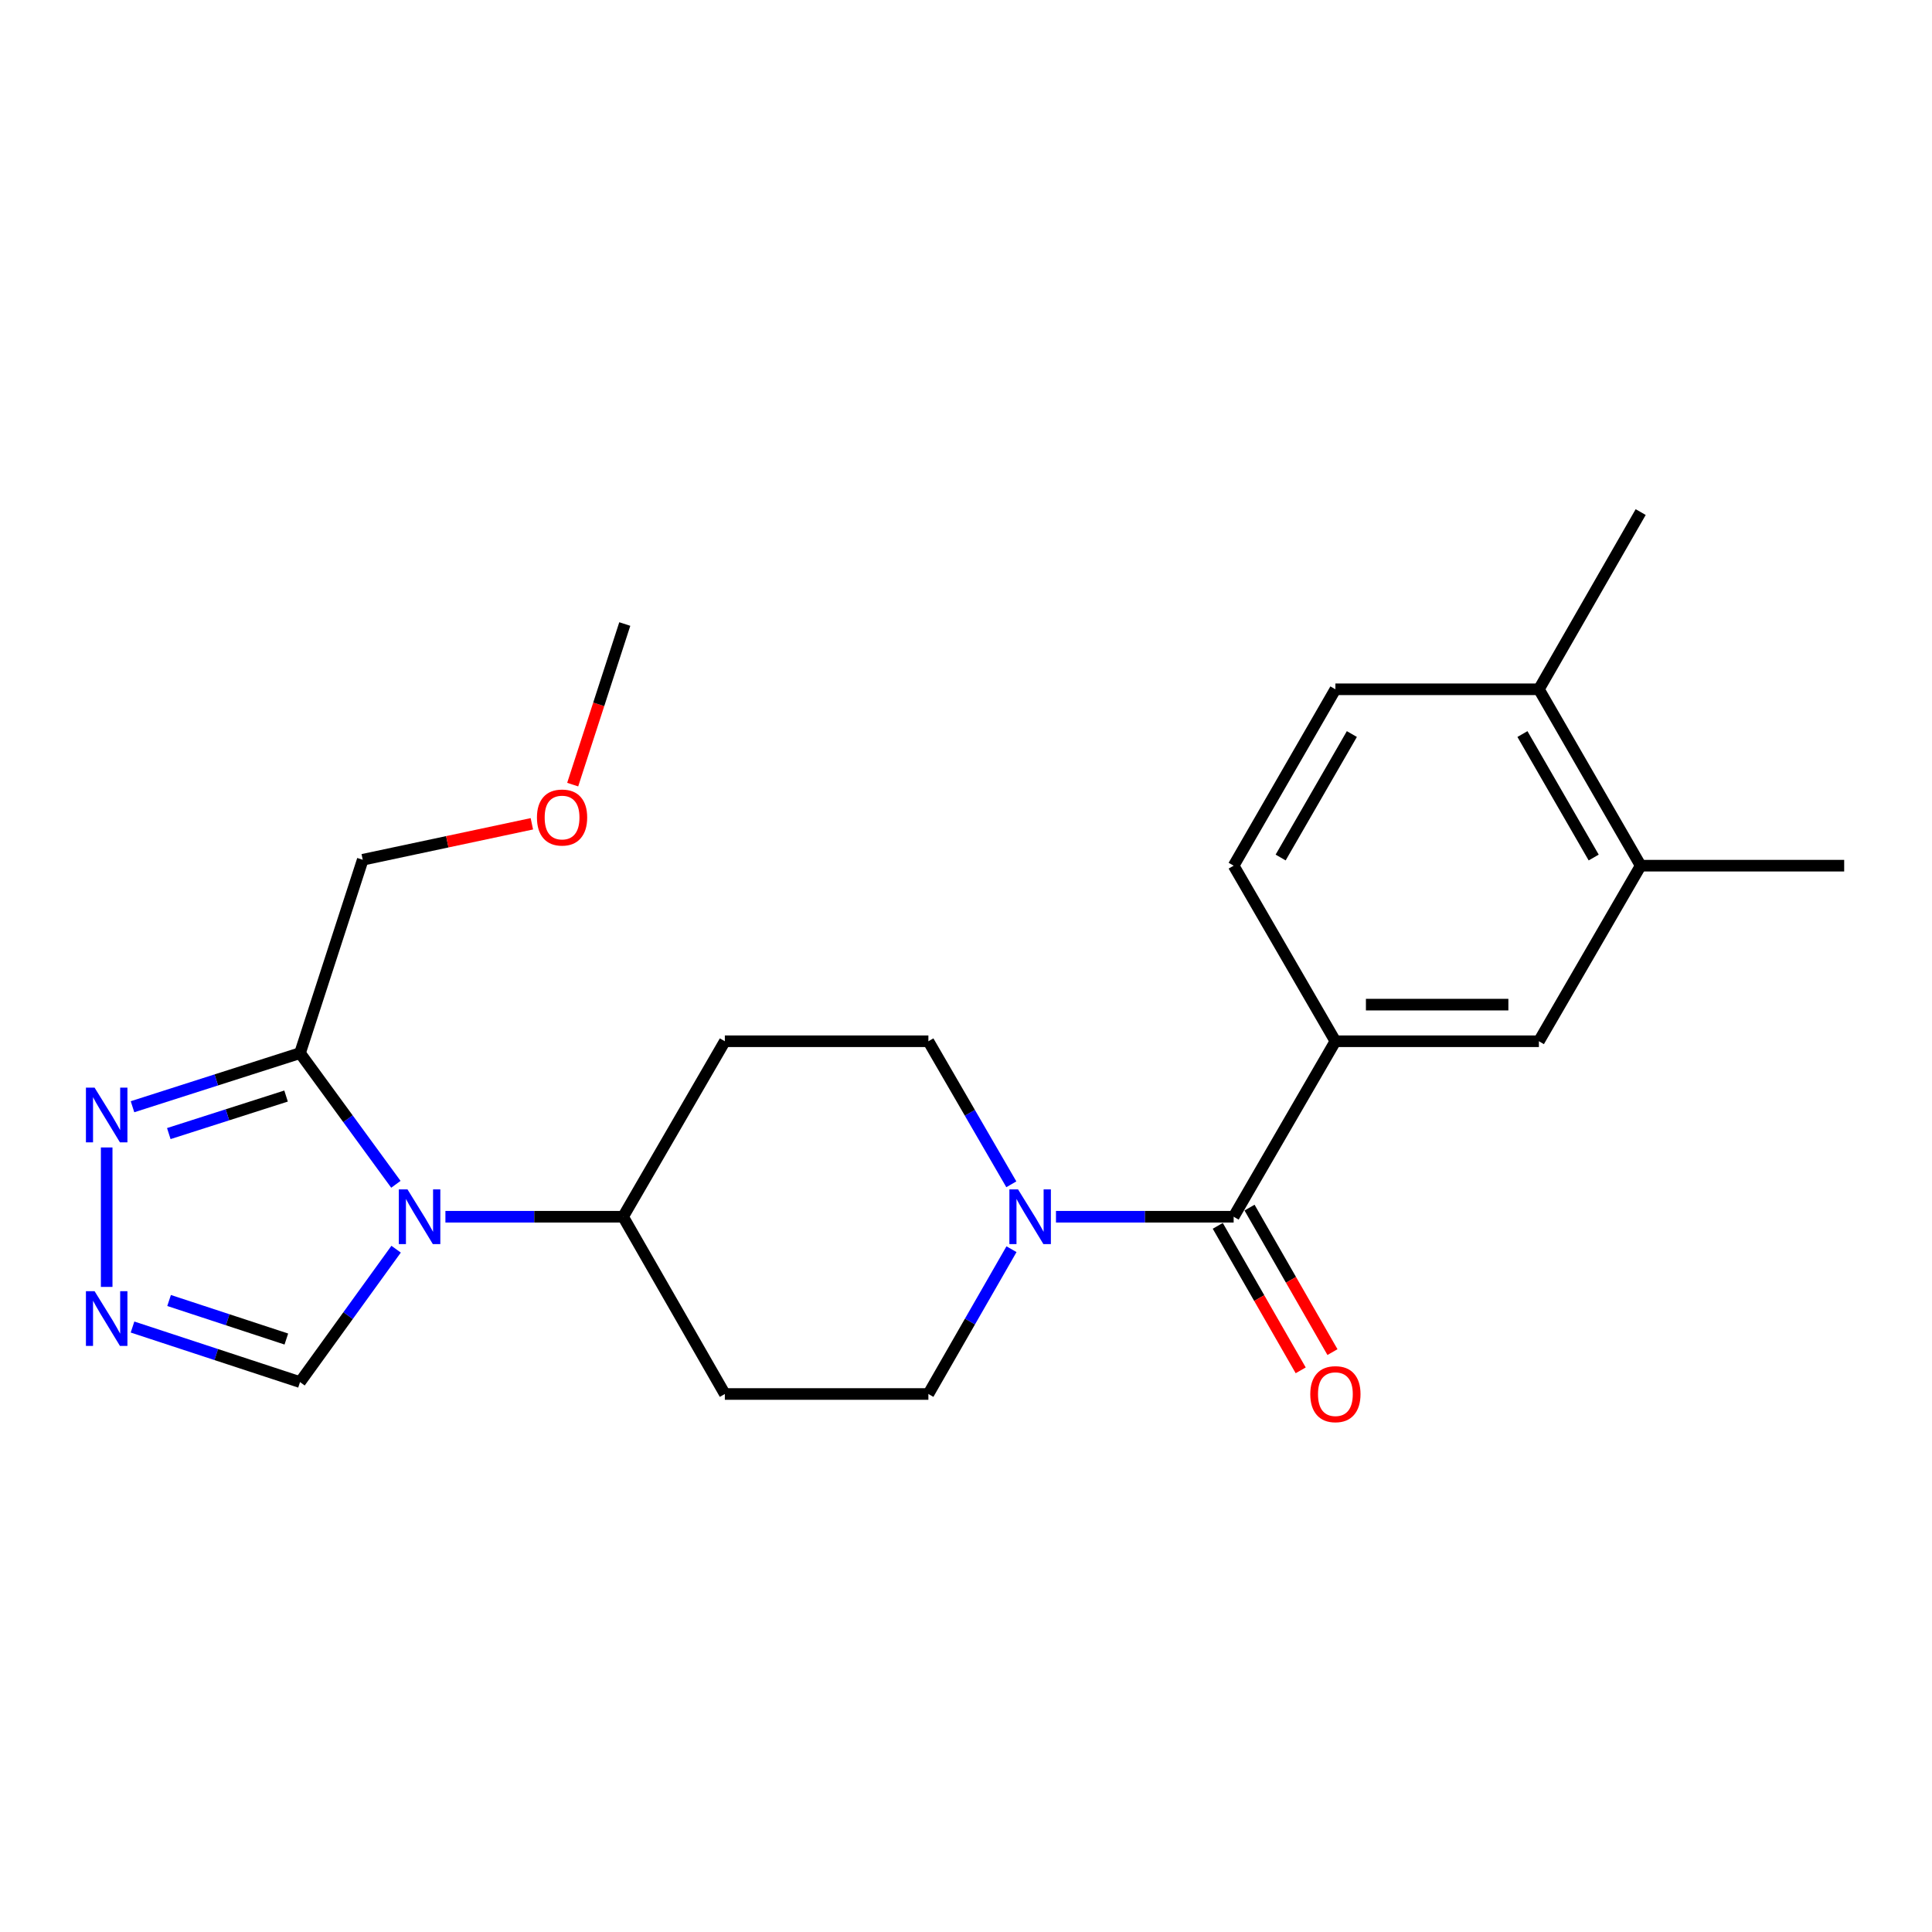 <?xml version='1.0' encoding='iso-8859-1'?>
<svg version='1.1' baseProfile='full'
              xmlns='http://www.w3.org/2000/svg'
                      xmlns:rdkit='http://www.rdkit.org/xml'
                      xmlns:xlink='http://www.w3.org/1999/xlink'
                  xml:space='preserve'
width='1000px' height='1000px' viewBox='0 0 1000 1000'>
<!-- END OF HEADER -->
<rect style='opacity:1.0;fill:#FFFFFF;stroke:none' width='1000' height='1000' x='0' y='0'> </rect>
<path class='bond-0' d='M 204.909,612.996 L 180.1,579.045' style='fill:none;fill-rule:evenodd;stroke:#0000FF;stroke-width:6px;stroke-linecap:butt;stroke-linejoin:miter;stroke-opacity:1' />
<path class='bond-0' d='M 180.1,579.045 L 155.291,545.093' style='fill:none;fill-rule:evenodd;stroke:#000000;stroke-width:6px;stroke-linecap:butt;stroke-linejoin:miter;stroke-opacity:1' />
<path class='bond-6' d='M 205.026,646.579 L 180.158,680.974' style='fill:none;fill-rule:evenodd;stroke:#0000FF;stroke-width:6px;stroke-linecap:butt;stroke-linejoin:miter;stroke-opacity:1' />
<path class='bond-6' d='M 180.158,680.974 L 155.291,715.369' style='fill:none;fill-rule:evenodd;stroke:#000000;stroke-width:6px;stroke-linecap:butt;stroke-linejoin:miter;stroke-opacity:1' />
<path class='bond-7' d='M 230.546,629.778 L 276.529,629.778' style='fill:none;fill-rule:evenodd;stroke:#0000FF;stroke-width:6px;stroke-linecap:butt;stroke-linejoin:miter;stroke-opacity:1' />
<path class='bond-7' d='M 276.529,629.778 L 322.513,629.778' style='fill:none;fill-rule:evenodd;stroke:#000000;stroke-width:6px;stroke-linecap:butt;stroke-linejoin:miter;stroke-opacity:1' />
<path class='bond-2' d='M 155.291,545.093 L 111.938,558.969' style='fill:none;fill-rule:evenodd;stroke:#000000;stroke-width:6px;stroke-linecap:butt;stroke-linejoin:miter;stroke-opacity:1' />
<path class='bond-2' d='M 111.938,558.969 L 68.584,572.845' style='fill:none;fill-rule:evenodd;stroke:#0000FF;stroke-width:6px;stroke-linecap:butt;stroke-linejoin:miter;stroke-opacity:1' />
<path class='bond-2' d='M 148.065,567.313 L 117.717,577.026' style='fill:none;fill-rule:evenodd;stroke:#000000;stroke-width:6px;stroke-linecap:butt;stroke-linejoin:miter;stroke-opacity:1' />
<path class='bond-2' d='M 117.717,577.026 L 87.37,586.74' style='fill:none;fill-rule:evenodd;stroke:#0000FF;stroke-width:6px;stroke-linecap:butt;stroke-linejoin:miter;stroke-opacity:1' />
<path class='bond-18' d='M 155.291,545.093 L 187.754,445.008' style='fill:none;fill-rule:evenodd;stroke:#000000;stroke-width:6px;stroke-linecap:butt;stroke-linejoin:miter;stroke-opacity:1' />
<path class='bond-1' d='M 638.534,629.778 L 592.551,629.778' style='fill:none;fill-rule:evenodd;stroke:#000000;stroke-width:6px;stroke-linecap:butt;stroke-linejoin:miter;stroke-opacity:1' />
<path class='bond-1' d='M 592.551,629.778 L 546.567,629.778' style='fill:none;fill-rule:evenodd;stroke:#0000FF;stroke-width:6px;stroke-linecap:butt;stroke-linejoin:miter;stroke-opacity:1' />
<path class='bond-5' d='M 638.534,629.778 L 691.199,538.952' style='fill:none;fill-rule:evenodd;stroke:#000000;stroke-width:6px;stroke-linecap:butt;stroke-linejoin:miter;stroke-opacity:1' />
<path class='bond-14' d='M 630.313,634.497 L 651.777,671.891' style='fill:none;fill-rule:evenodd;stroke:#000000;stroke-width:6px;stroke-linecap:butt;stroke-linejoin:miter;stroke-opacity:1' />
<path class='bond-14' d='M 651.777,671.891 L 673.24,709.285' style='fill:none;fill-rule:evenodd;stroke:#FF0000;stroke-width:6px;stroke-linecap:butt;stroke-linejoin:miter;stroke-opacity:1' />
<path class='bond-14' d='M 646.756,625.059 L 668.22,662.453' style='fill:none;fill-rule:evenodd;stroke:#000000;stroke-width:6px;stroke-linecap:butt;stroke-linejoin:miter;stroke-opacity:1' />
<path class='bond-14' d='M 668.22,662.453 L 689.683,699.847' style='fill:none;fill-rule:evenodd;stroke:#FF0000;stroke-width:6px;stroke-linecap:butt;stroke-linejoin:miter;stroke-opacity:1' />
<path class='bond-23' d='M 55.217,593.918 L 55.217,666.101' style='fill:none;fill-rule:evenodd;stroke:#0000FF;stroke-width:6px;stroke-linecap:butt;stroke-linejoin:miter;stroke-opacity:1' />
<path class='bond-3' d='M 523.548,646.583 L 502.039,684.057' style='fill:none;fill-rule:evenodd;stroke:#0000FF;stroke-width:6px;stroke-linecap:butt;stroke-linejoin:miter;stroke-opacity:1' />
<path class='bond-3' d='M 502.039,684.057 L 480.529,721.531' style='fill:none;fill-rule:evenodd;stroke:#000000;stroke-width:6px;stroke-linecap:butt;stroke-linejoin:miter;stroke-opacity:1' />
<path class='bond-24' d='M 523.461,612.993 L 501.995,575.973' style='fill:none;fill-rule:evenodd;stroke:#0000FF;stroke-width:6px;stroke-linecap:butt;stroke-linejoin:miter;stroke-opacity:1' />
<path class='bond-24' d='M 501.995,575.973 L 480.529,538.952' style='fill:none;fill-rule:evenodd;stroke:#000000;stroke-width:6px;stroke-linecap:butt;stroke-linejoin:miter;stroke-opacity:1' />
<path class='bond-4' d='M 68.591,686.871 L 111.941,701.12' style='fill:none;fill-rule:evenodd;stroke:#0000FF;stroke-width:6px;stroke-linecap:butt;stroke-linejoin:miter;stroke-opacity:1' />
<path class='bond-4' d='M 111.941,701.12 L 155.291,715.369' style='fill:none;fill-rule:evenodd;stroke:#000000;stroke-width:6px;stroke-linecap:butt;stroke-linejoin:miter;stroke-opacity:1' />
<path class='bond-4' d='M 87.516,673.134 L 117.861,683.109' style='fill:none;fill-rule:evenodd;stroke:#0000FF;stroke-width:6px;stroke-linecap:butt;stroke-linejoin:miter;stroke-opacity:1' />
<path class='bond-4' d='M 117.861,683.109 L 148.206,693.083' style='fill:none;fill-rule:evenodd;stroke:#000000;stroke-width:6px;stroke-linecap:butt;stroke-linejoin:miter;stroke-opacity:1' />
<path class='bond-8' d='M 691.199,538.952 L 796.529,538.952' style='fill:none;fill-rule:evenodd;stroke:#000000;stroke-width:6px;stroke-linecap:butt;stroke-linejoin:miter;stroke-opacity:1' />
<path class='bond-8' d='M 706.999,519.993 L 780.73,519.993' style='fill:none;fill-rule:evenodd;stroke:#000000;stroke-width:6px;stroke-linecap:butt;stroke-linejoin:miter;stroke-opacity:1' />
<path class='bond-16' d='M 691.199,538.952 L 638.534,448.074' style='fill:none;fill-rule:evenodd;stroke:#000000;stroke-width:6px;stroke-linecap:butt;stroke-linejoin:miter;stroke-opacity:1' />
<path class='bond-10' d='M 322.513,629.778 L 375.178,538.952' style='fill:none;fill-rule:evenodd;stroke:#000000;stroke-width:6px;stroke-linecap:butt;stroke-linejoin:miter;stroke-opacity:1' />
<path class='bond-11' d='M 322.513,629.778 L 375.178,721.531' style='fill:none;fill-rule:evenodd;stroke:#000000;stroke-width:6px;stroke-linecap:butt;stroke-linejoin:miter;stroke-opacity:1' />
<path class='bond-9' d='M 796.529,538.952 L 849.215,448.074' style='fill:none;fill-rule:evenodd;stroke:#000000;stroke-width:6px;stroke-linecap:butt;stroke-linejoin:miter;stroke-opacity:1' />
<path class='bond-20' d='M 849.215,448.074 L 954.545,448.074' style='fill:none;fill-rule:evenodd;stroke:#000000;stroke-width:6px;stroke-linecap:butt;stroke-linejoin:miter;stroke-opacity:1' />
<path class='bond-25' d='M 849.215,448.074 L 796.529,356.773' style='fill:none;fill-rule:evenodd;stroke:#000000;stroke-width:6px;stroke-linecap:butt;stroke-linejoin:miter;stroke-opacity:1' />
<path class='bond-25' d='M 824.891,443.855 L 788.011,379.945' style='fill:none;fill-rule:evenodd;stroke:#000000;stroke-width:6px;stroke-linecap:butt;stroke-linejoin:miter;stroke-opacity:1' />
<path class='bond-13' d='M 375.178,538.952 L 480.529,538.952' style='fill:none;fill-rule:evenodd;stroke:#000000;stroke-width:6px;stroke-linecap:butt;stroke-linejoin:miter;stroke-opacity:1' />
<path class='bond-12' d='M 375.178,721.531 L 480.529,721.531' style='fill:none;fill-rule:evenodd;stroke:#000000;stroke-width:6px;stroke-linecap:butt;stroke-linejoin:miter;stroke-opacity:1' />
<path class='bond-15' d='M 796.529,356.773 L 691.199,356.773' style='fill:none;fill-rule:evenodd;stroke:#000000;stroke-width:6px;stroke-linecap:butt;stroke-linejoin:miter;stroke-opacity:1' />
<path class='bond-21' d='M 796.529,356.773 L 849.215,265.052' style='fill:none;fill-rule:evenodd;stroke:#000000;stroke-width:6px;stroke-linecap:butt;stroke-linejoin:miter;stroke-opacity:1' />
<path class='bond-17' d='M 638.534,448.074 L 691.199,356.773' style='fill:none;fill-rule:evenodd;stroke:#000000;stroke-width:6px;stroke-linecap:butt;stroke-linejoin:miter;stroke-opacity:1' />
<path class='bond-17' d='M 662.857,443.852 L 699.723,379.942' style='fill:none;fill-rule:evenodd;stroke:#000000;stroke-width:6px;stroke-linecap:butt;stroke-linejoin:miter;stroke-opacity:1' />
<path class='bond-19' d='M 187.754,445.008 L 231.521,435.701' style='fill:none;fill-rule:evenodd;stroke:#000000;stroke-width:6px;stroke-linecap:butt;stroke-linejoin:miter;stroke-opacity:1' />
<path class='bond-19' d='M 231.521,435.701 L 275.288,426.394' style='fill:none;fill-rule:evenodd;stroke:#FF0000;stroke-width:6px;stroke-linecap:butt;stroke-linejoin:miter;stroke-opacity:1' />
<path class='bond-22' d='M 296.423,406.118 L 309.905,364.556' style='fill:none;fill-rule:evenodd;stroke:#FF0000;stroke-width:6px;stroke-linecap:butt;stroke-linejoin:miter;stroke-opacity:1' />
<path class='bond-22' d='M 309.905,364.556 L 323.387,322.994' style='fill:none;fill-rule:evenodd;stroke:#000000;stroke-width:6px;stroke-linecap:butt;stroke-linejoin:miter;stroke-opacity:1' />
<path  class='atom-0' d='M 210.912 615.618
L 220.192 630.618
Q 221.112 632.098, 222.592 634.778
Q 224.072 637.458, 224.152 637.618
L 224.152 615.618
L 227.912 615.618
L 227.912 643.938
L 224.032 643.938
L 214.072 627.538
Q 212.912 625.618, 211.672 623.418
Q 210.472 621.218, 210.112 620.538
L 210.112 643.938
L 206.432 643.938
L 206.432 615.618
L 210.912 615.618
' fill='#0000FF'/>
<path  class='atom-3' d='M 48.957 562.964
L 58.237 577.964
Q 59.157 579.444, 60.637 582.124
Q 62.117 584.804, 62.197 584.964
L 62.197 562.964
L 65.957 562.964
L 65.957 591.284
L 62.077 591.284
L 52.117 574.884
Q 50.957 572.964, 49.717 570.764
Q 48.517 568.564, 48.157 567.884
L 48.157 591.284
L 44.477 591.284
L 44.477 562.964
L 48.957 562.964
' fill='#0000FF'/>
<path  class='atom-4' d='M 526.934 615.618
L 536.214 630.618
Q 537.134 632.098, 538.614 634.778
Q 540.094 637.458, 540.174 637.618
L 540.174 615.618
L 543.934 615.618
L 543.934 643.938
L 540.054 643.938
L 530.094 627.538
Q 528.934 625.618, 527.694 623.418
Q 526.494 621.218, 526.134 620.538
L 526.134 643.938
L 522.454 643.938
L 522.454 615.618
L 526.934 615.618
' fill='#0000FF'/>
<path  class='atom-5' d='M 48.957 668.315
L 58.237 683.315
Q 59.157 684.795, 60.637 687.475
Q 62.117 690.155, 62.197 690.315
L 62.197 668.315
L 65.957 668.315
L 65.957 696.635
L 62.077 696.635
L 52.117 680.235
Q 50.957 678.315, 49.717 676.115
Q 48.517 673.915, 48.157 673.235
L 48.157 696.635
L 44.477 696.635
L 44.477 668.315
L 48.957 668.315
' fill='#0000FF'/>
<path  class='atom-15' d='M 678.199 721.611
Q 678.199 714.811, 681.559 711.011
Q 684.919 707.211, 691.199 707.211
Q 697.479 707.211, 700.839 711.011
Q 704.199 714.811, 704.199 721.611
Q 704.199 728.491, 700.799 732.411
Q 697.399 736.291, 691.199 736.291
Q 684.959 736.291, 681.559 732.411
Q 678.199 728.531, 678.199 721.611
M 691.199 733.091
Q 695.519 733.091, 697.839 730.211
Q 700.199 727.291, 700.199 721.611
Q 700.199 716.051, 697.839 713.251
Q 695.519 710.411, 691.199 710.411
Q 686.879 710.411, 684.519 713.211
Q 682.199 716.011, 682.199 721.611
Q 682.199 727.331, 684.519 730.211
Q 686.879 733.091, 691.199 733.091
' fill='#FF0000'/>
<path  class='atom-20' d='M 277.924 423.148
Q 277.924 416.348, 281.284 412.548
Q 284.644 408.748, 290.924 408.748
Q 297.204 408.748, 300.564 412.548
Q 303.924 416.348, 303.924 423.148
Q 303.924 430.028, 300.524 433.948
Q 297.124 437.828, 290.924 437.828
Q 284.684 437.828, 281.284 433.948
Q 277.924 430.068, 277.924 423.148
M 290.924 434.628
Q 295.244 434.628, 297.564 431.748
Q 299.924 428.828, 299.924 423.148
Q 299.924 417.588, 297.564 414.788
Q 295.244 411.948, 290.924 411.948
Q 286.604 411.948, 284.244 414.748
Q 281.924 417.548, 281.924 423.148
Q 281.924 428.868, 284.244 431.748
Q 286.604 434.628, 290.924 434.628
' fill='#FF0000'/>
</svg>
